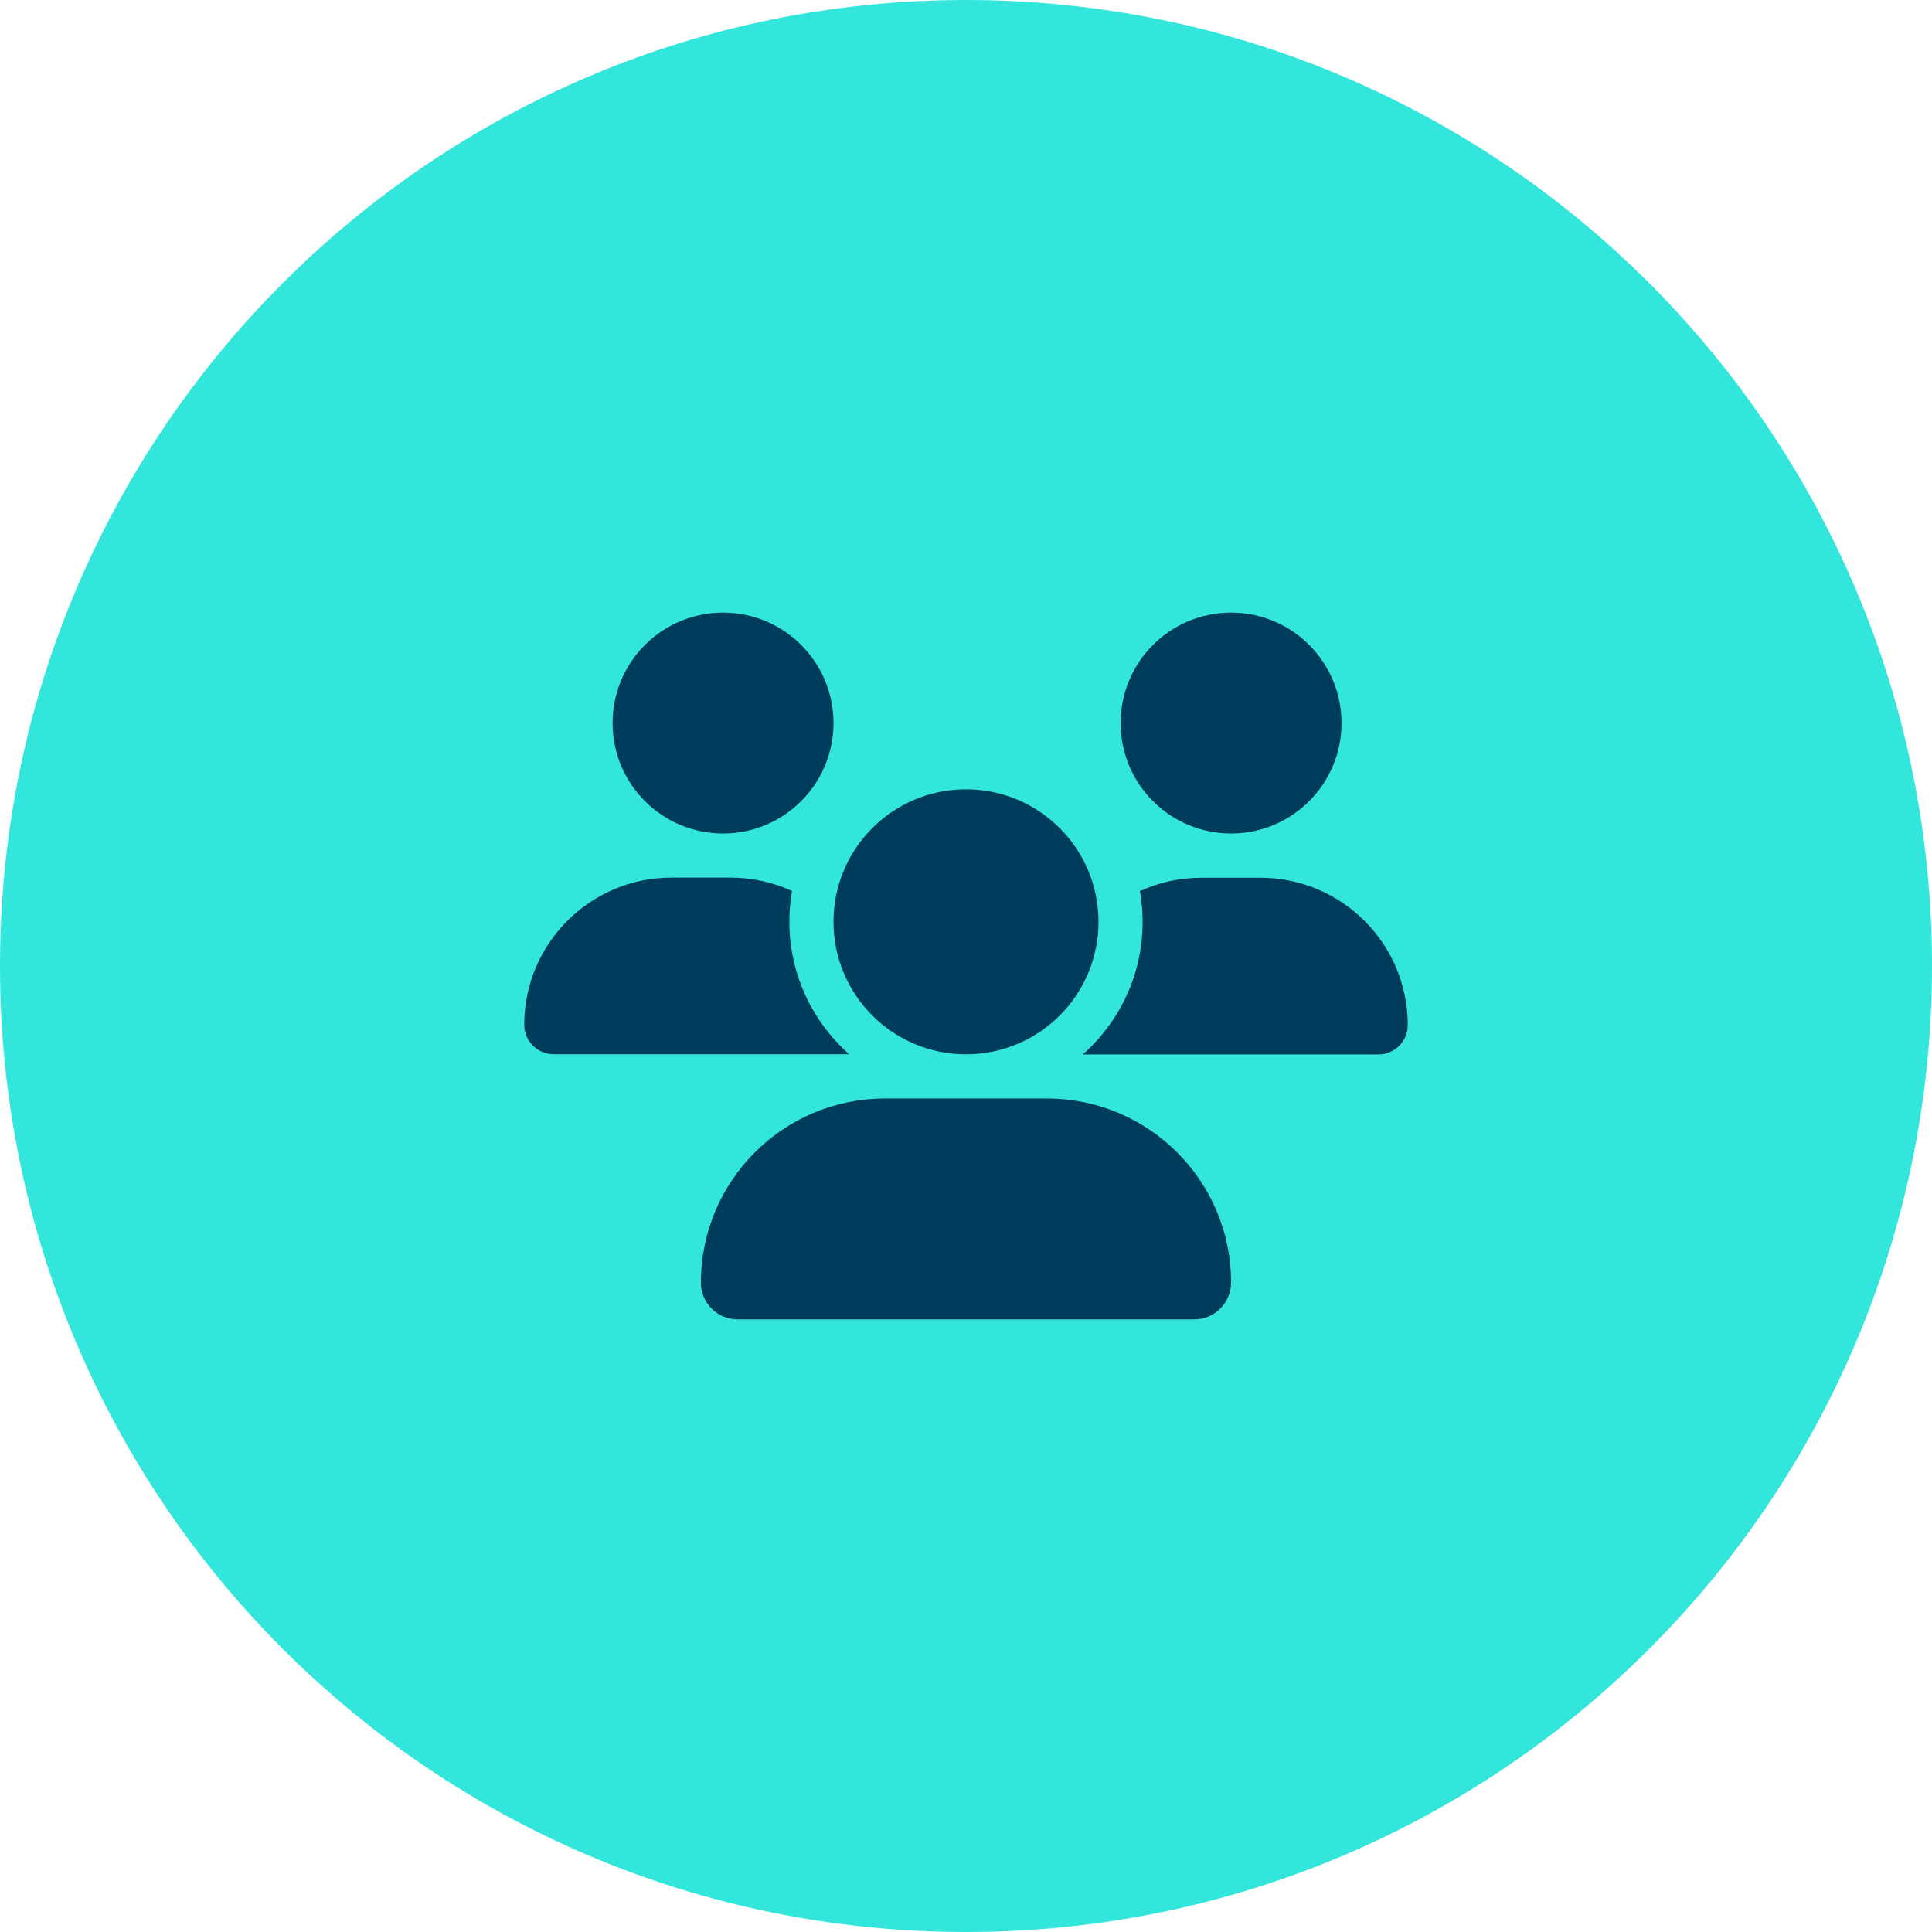 <?xml version="1.0" encoding="UTF-8"?> <svg xmlns="http://www.w3.org/2000/svg" id="Layer_2" width="24" height="24" viewBox="0 0 24 24"><defs><style>.cls-1{fill:#33e6dc;}.cls-2{fill:#003c5b;}</style></defs><g id="Layer_2-2"><g id="Layer_1-2"><path class="cls-1" d="M12,0h0c6.627,0,12,5.373,12,12h0c0,6.627-5.373,12-12,12h0C5.373,24,0,18.627,0,12h0C0,5.373,5.373,0,12,0Z"></path></g><path class="cls-2" d="M8.982,7.61c.758,0,1.372.614,1.372,1.372s-.614,1.372-1.372,1.372-1.372-.614-1.372-1.372.614-1.372,1.372-1.372ZM15.293,7.61c.758,0,1.372.614,1.372,1.372s-.614,1.372-1.372,1.372-1.372-.614-1.372-1.372.614-1.372,1.372-1.372ZM6.512,12.732c0-1.01.82-1.83,1.83-1.83h.732c.273,0,.532.06.765.166-.022.123-.033.252-.033.382,0,.655.288,1.243.743,1.646h-3.672c-.201,0-.365-.165-.365-.365ZM13.463,13.098h-.012c.456-.403.743-.991.743-1.646,0-.13-.012-.257-.033-.382.233-.108.492-.166.765-.166h.732c1.01,0,1.83.82,1.83,1.83,0,.202-.165.365-.365.365h-3.66ZM10.354,11.451c0-.909.737-1.646,1.646-1.646s1.646.737,1.646,1.646-.737,1.646-1.646,1.646-1.646-.737-1.646-1.646ZM8.707,15.932c0-1.262,1.024-2.286,2.286-2.286h2.012c1.264,0,2.288,1.024,2.288,2.286,0,.252-.204.458-.458.458h-5.671c-.252,0-.458-.204-.458-.458h.002Z"></path></g></svg> 